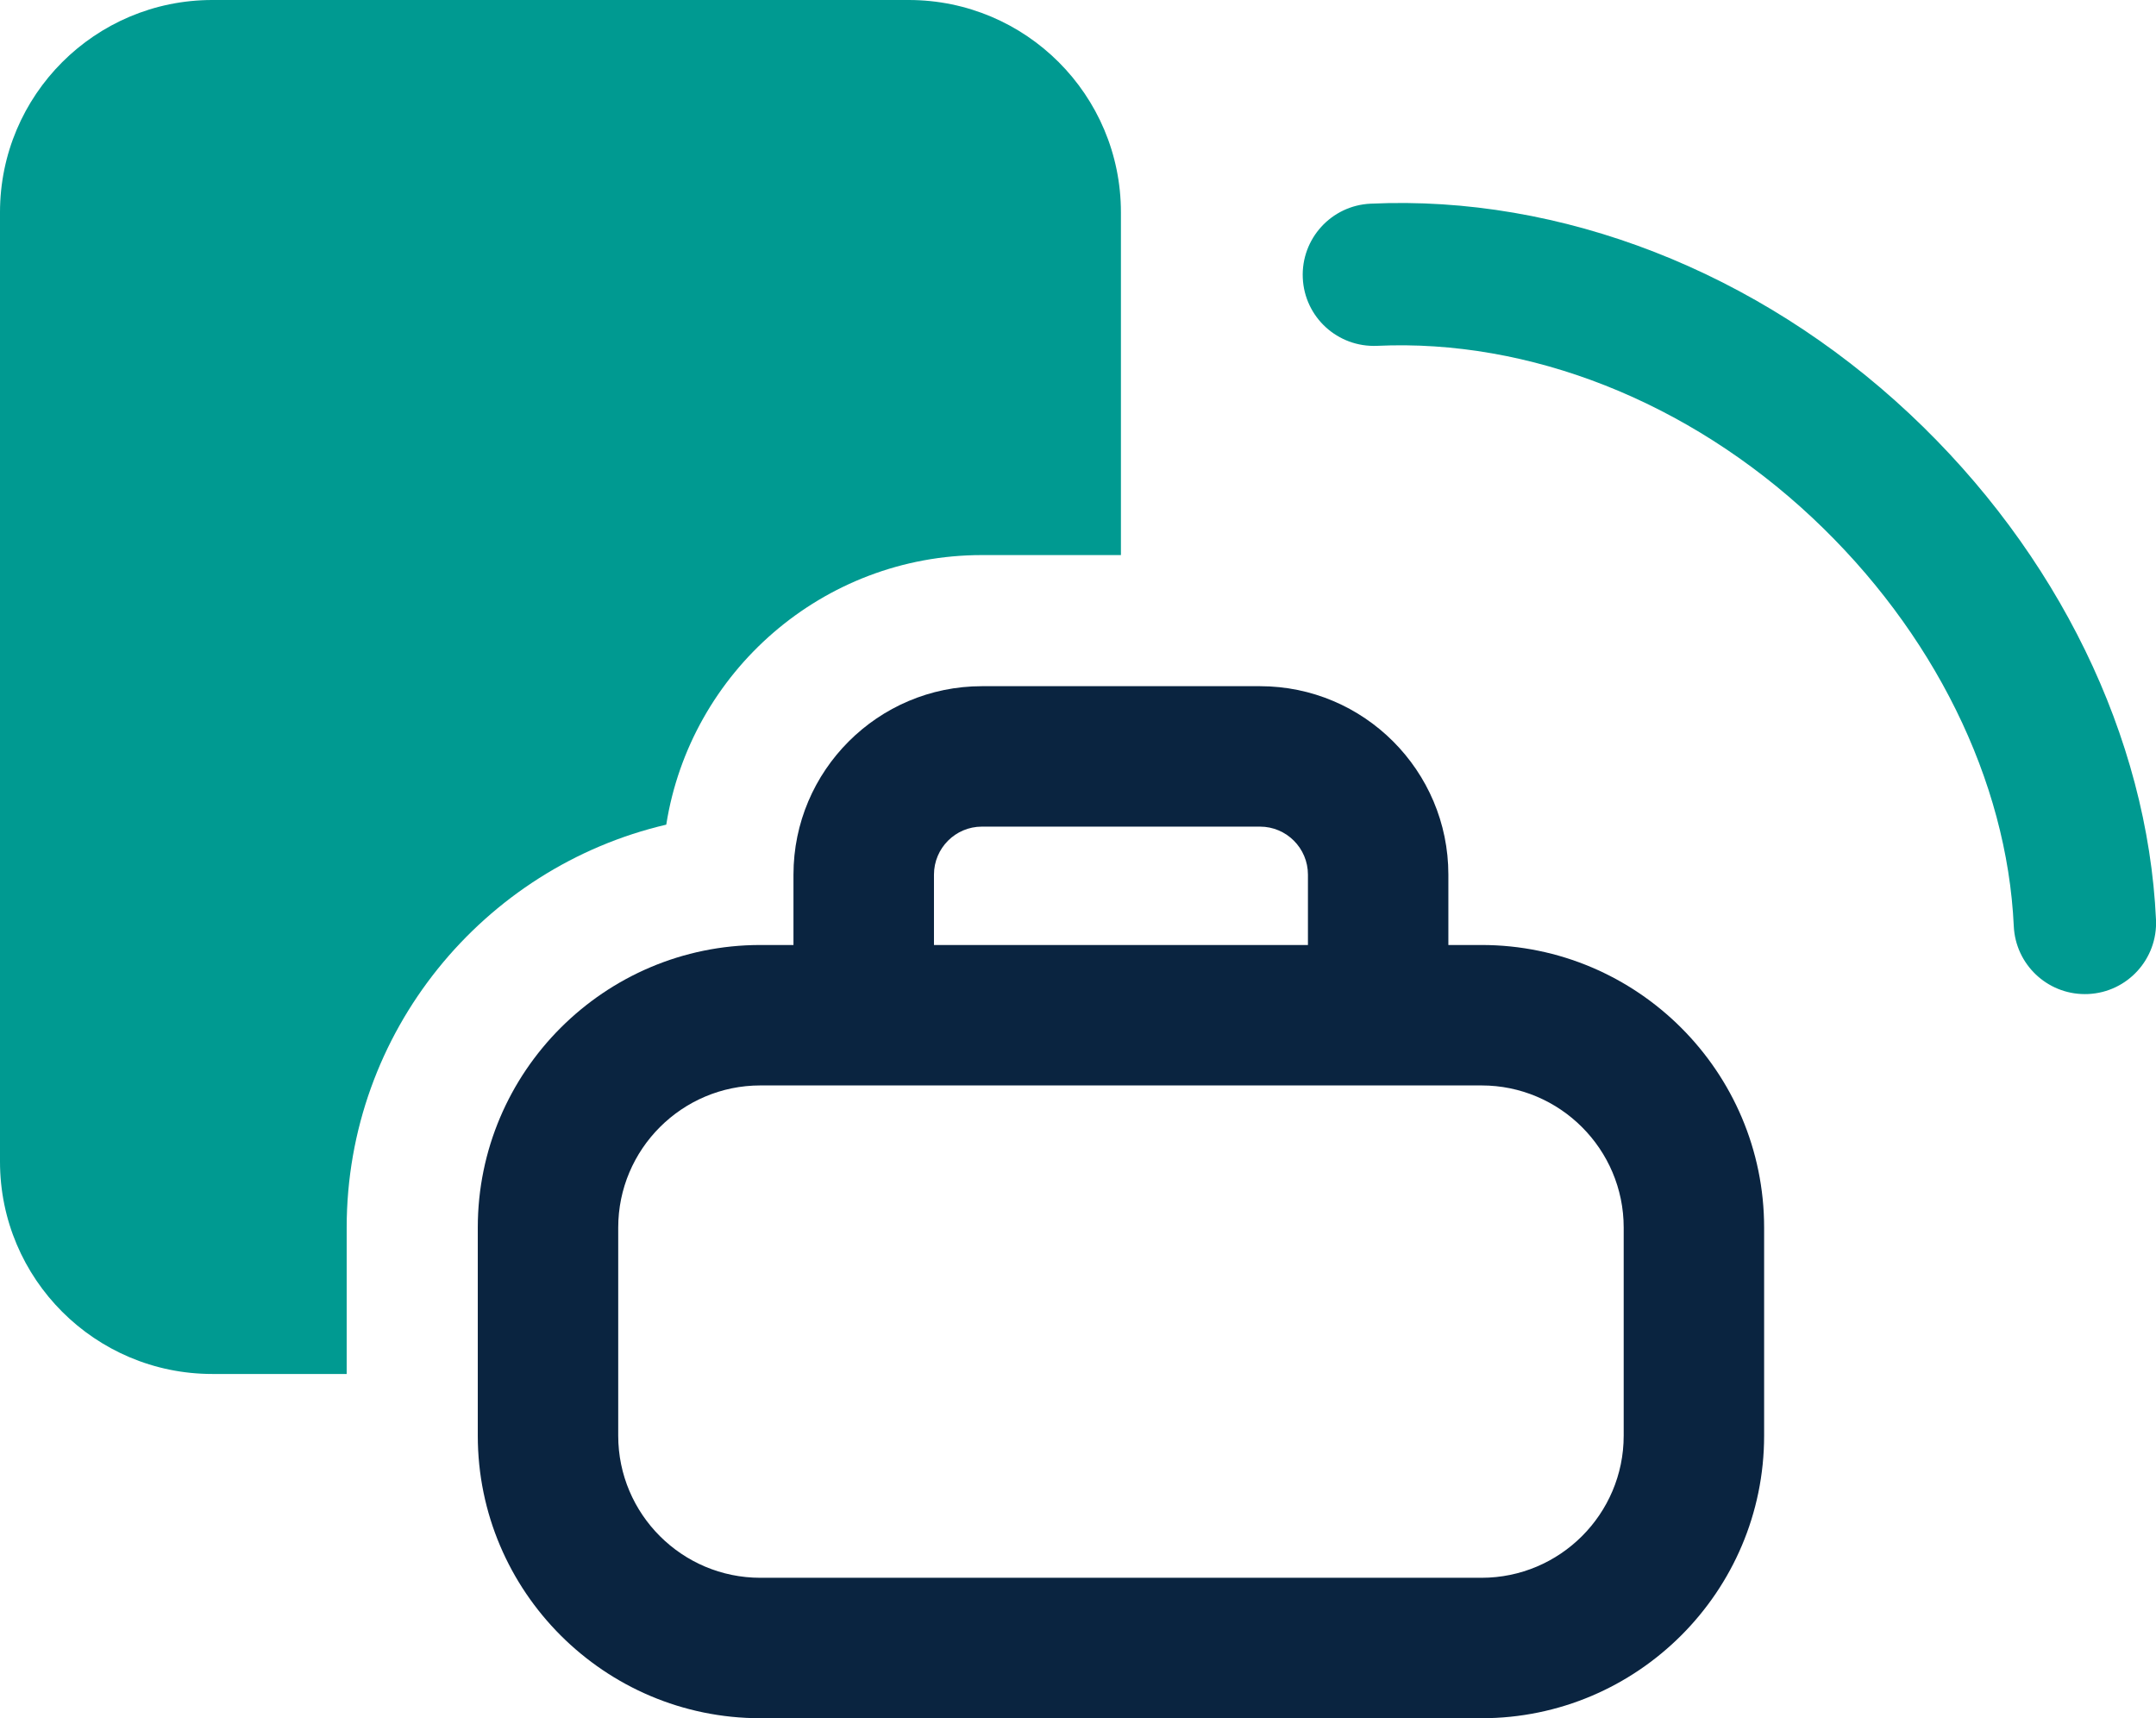 <?xml version="1.0" encoding="UTF-8"?>
<svg id="uuid-02c37639-9f81-4f33-94dd-6b9bdfb134bd" data-name="Layer 2" xmlns="http://www.w3.org/2000/svg" viewBox="0 0 326.25 259.99">
  <defs>
    <style>
      .uuid-2587222b-6ed9-4d0e-8293-a465258b9cba {
        fill: #0a2440;
      }

      .uuid-92796e62-ba72-4986-9970-601553406141 {
        fill: #009a91;
      }
    </style>
  </defs>
  <g id="uuid-d015c10b-cf24-442d-a309-45c619d735ee" data-name="Layer 1">
    <g>
      <path class="uuid-92796e62-ba72-4986-9970-601553406141" d="M169.62,32.13v51.86h-21.04c-24.09,0-44.12,17.71-47.76,40.79-27.68,6.47-48.36,31.35-48.36,60.97v22.15h-20.33c-17.74,0-32.13-14.38-32.13-32.13V32.13C0,14.38,14.39,0,32.13,0h105.37c17.74,0,32.12,14.38,32.12,32.13Z"/>
      <path class="uuid-92796e62-ba72-4986-9970-601553406141" d="M315.48,150.42c-5.72,0-10.48-4.5-10.75-10.27-1.02-22.08-12.15-44.62-30.52-61.84-18.76-17.58-42.76-27.05-65.82-25.98-5.96,.26-10.98-4.32-11.25-10.26-.27-5.94,4.32-10.98,10.26-11.25,28.84-1.34,58.56,10.25,81.54,31.78,22.43,21.02,36.03,48.92,37.31,76.56,.27,5.94-4.32,10.98-10.26,11.25-.17,0-.34,.01-.51,.01Z"/>
      <path class="uuid-2587222b-6ed9-4d0e-8293-a465258b9cba" d="M224.19,142.99h-5.02v-10.65c0-15.72-12.78-28.51-28.5-28.51h-42.09c-15.72,0-28.51,12.79-28.51,28.51v10.65h-5.01c-23.58,0-42.76,19.18-42.76,42.76v31.49c0,23.57,19.18,42.75,42.76,42.75h109.13c23.58,0,42.76-19.18,42.76-42.75v-31.49c0-23.58-19.18-42.76-42.76-42.76Zm-82.86-10.65c0-4,3.25-7.26,7.25-7.26h42.09c4,0,7.25,3.26,7.25,7.26v10.65h-56.59v-10.65Zm104.37,84.9c0,11.86-9.65,21.5-21.51,21.5H115.06c-11.86,0-21.51-9.64-21.51-21.5v-31.49c0-11.86,9.65-21.51,21.51-21.51h109.13c11.86,0,21.51,9.65,21.51,21.51v31.49Z"/>
    </g>
  </g>
</svg>